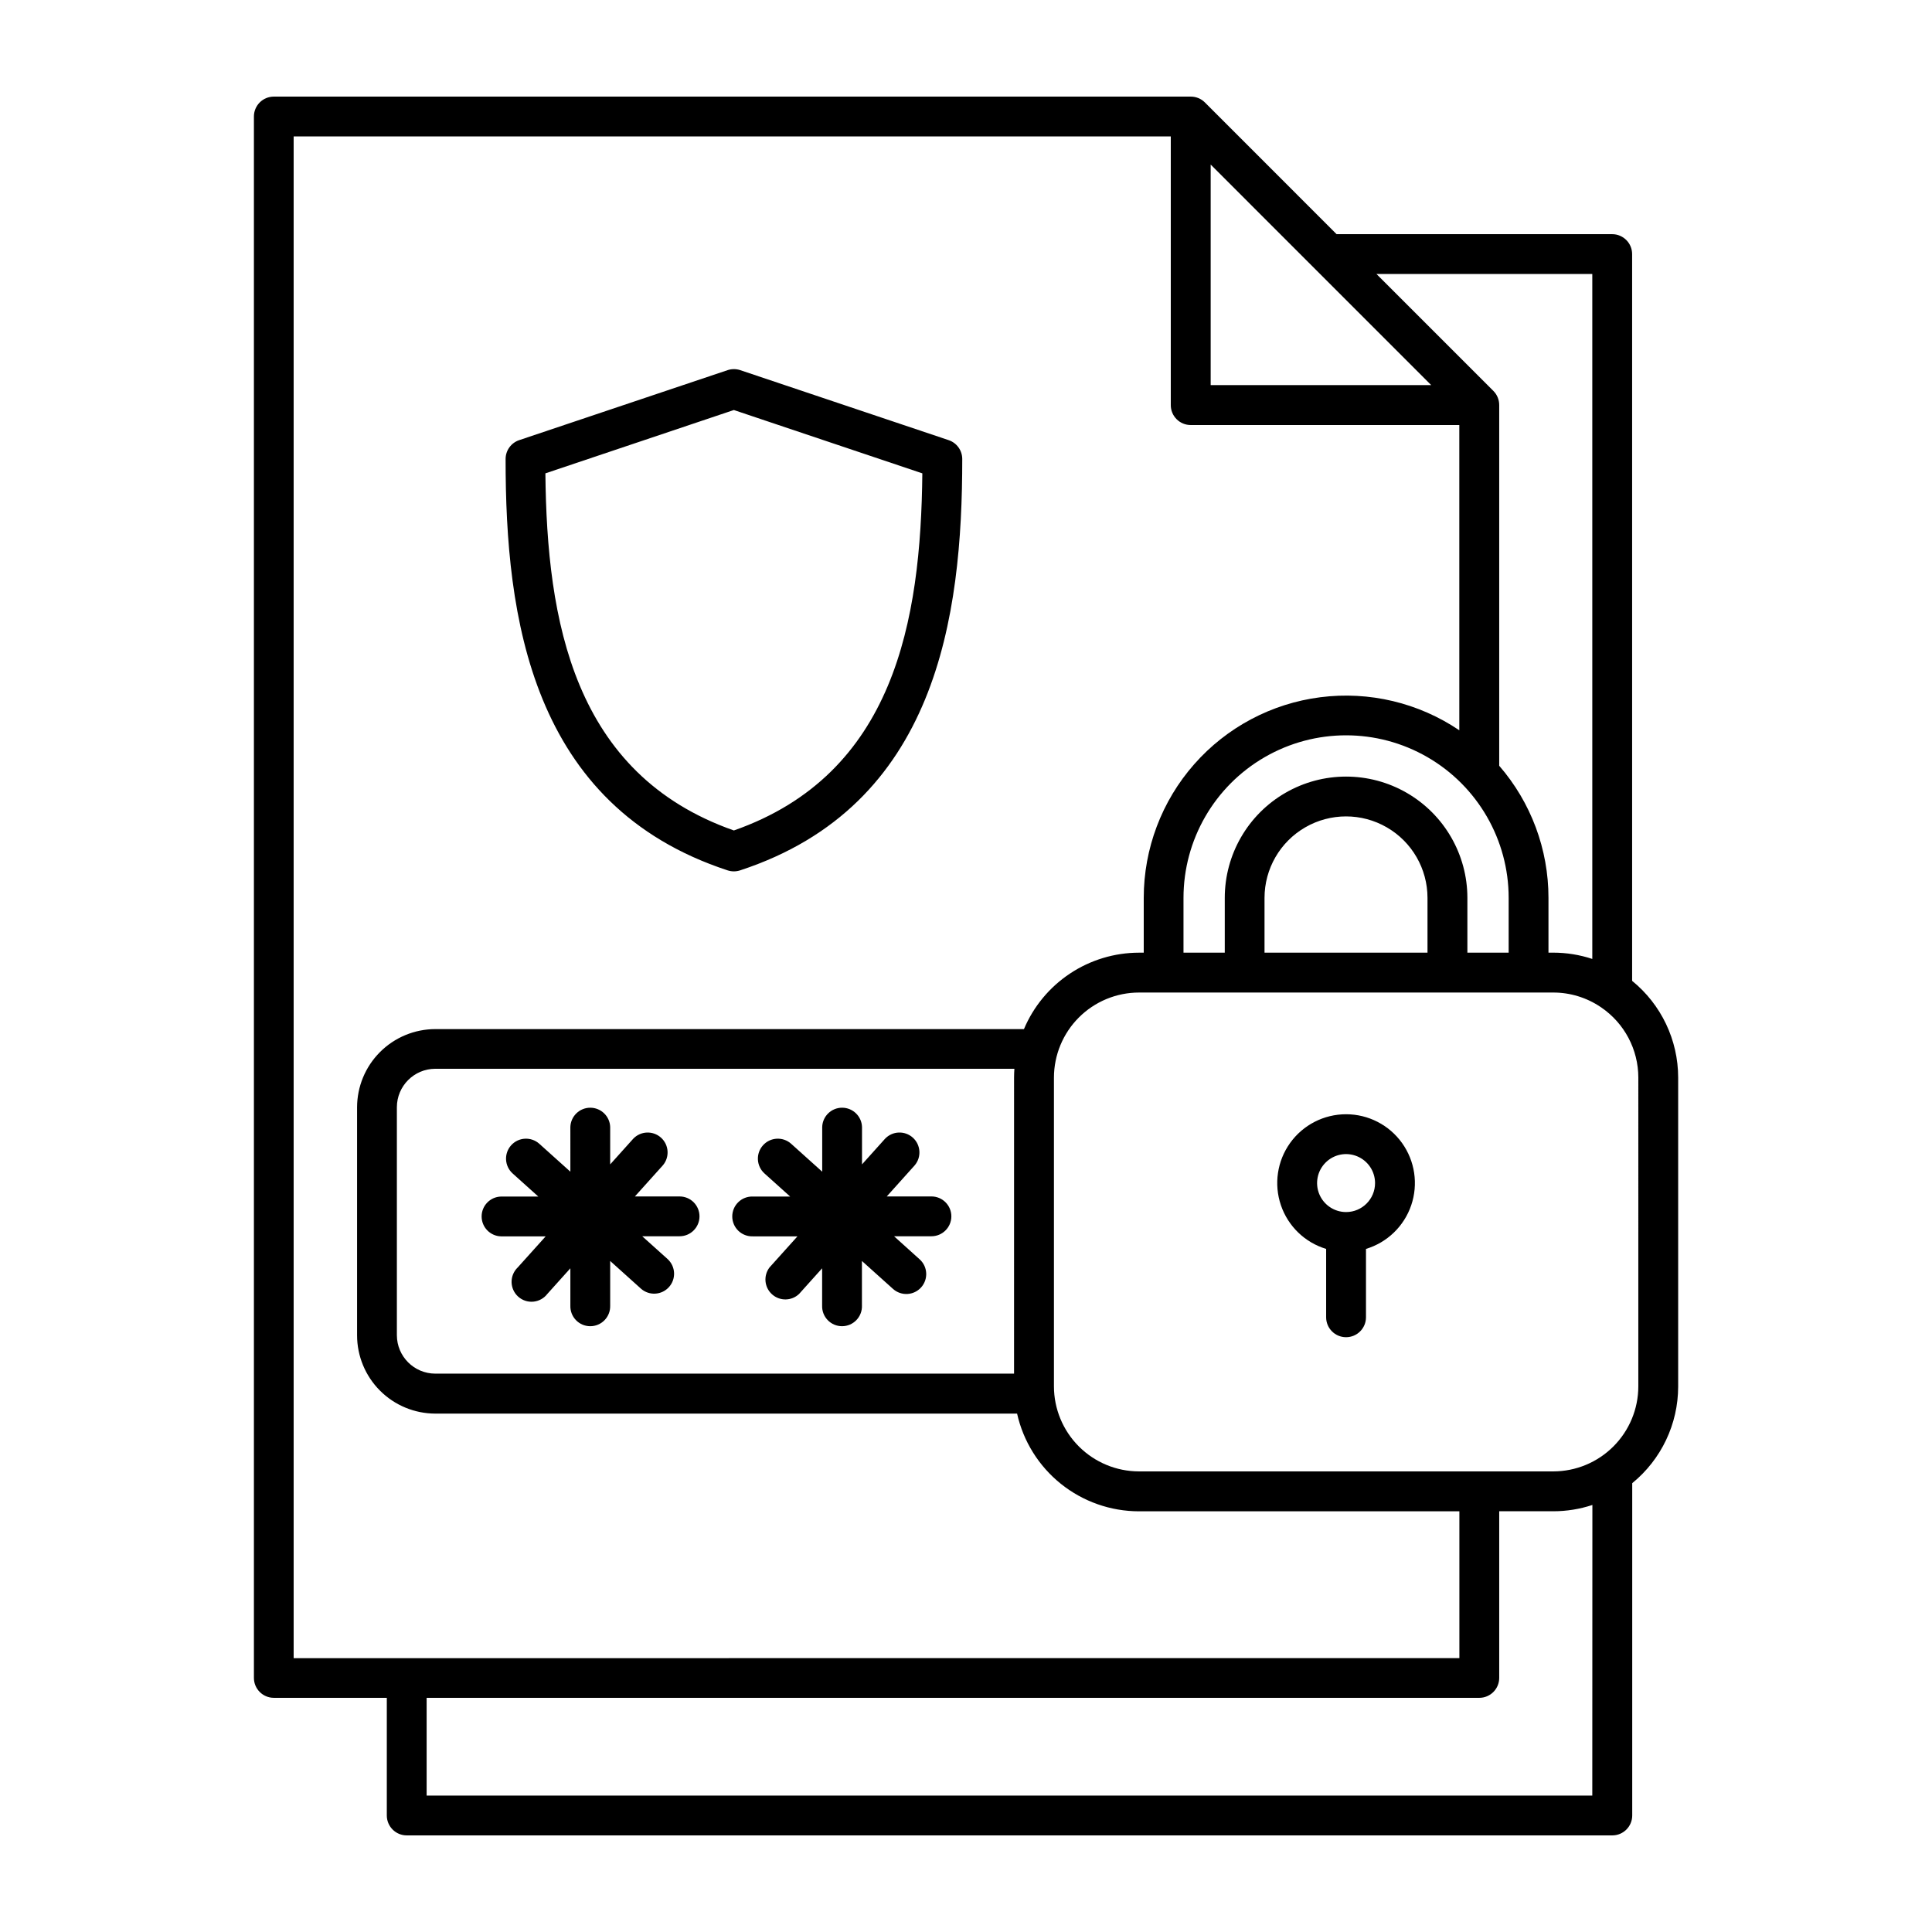 <?xml version="1.0" encoding="UTF-8"?>
<svg width="512pt" height="512pt" version="1.1" viewBox="0 0 512 512" xmlns="http://www.w3.org/2000/svg">
 <path d="m432.53 259.93v-192.59c0-2.914-2.363-5.277-5.277-5.281h-73.043l-34.914-34.922c-0.988-0.988-2.332-1.539-3.731-1.535h-243c-1.398 0-2.742 0.555-3.731 1.543-0.988 0.992-1.547 2.336-1.543 3.734v413.78c0 2.914 2.359 5.277 5.273 5.281h29.945v31.18c0 1.402 0.555 2.742 1.547 3.734 0.988 0.988 2.332 1.547 3.734 1.543h319.49c2.914 0 5.277-2.363 5.277-5.277v-88.062c7.695-6.273 12.168-15.672 12.176-25.602v-81.898c-0.008-9.941-4.488-19.355-12.203-25.625zm-10.555-187.32v181.52c-3.344-1.105-6.84-1.668-10.359-1.668h-1.254v-14.516c0.008-12.863-4.629-25.297-13.055-35.012v-95.602c0-1.398-0.551-2.738-1.539-3.731l-30.996-30.996zm-33.102 179.86v-14.516c0-11.488-6.129-22.102-16.074-27.844-9.949-5.742-22.203-5.742-32.148 0-9.949 5.742-16.074 16.355-16.074 27.844v14.516h-10.938v-14.516c0-15.395 8.211-29.617 21.543-37.312 13.332-7.699 29.754-7.699 43.086 0 13.328 7.695 21.543 21.918 21.543 37.312v14.516zm-53.762 0v-14.516c0-7.715 4.117-14.848 10.801-18.703 6.68-3.859 14.914-3.859 21.594 0 6.684 3.856 10.797 10.988 10.797 18.703v14.516zm-14.27-208.86 58.445 58.449h-58.445zm-243.02-7.461h232.45v71.168c-0.016 1.41 0.539 2.766 1.535 3.766 0.992 1 2.348 1.559 3.758 1.555h71.168v80.895c-10.805-7.301-23.898-10.414-36.828-8.758-12.934 1.656-24.82 7.969-33.434 17.758-8.617 9.785-13.367 22.379-13.367 35.418v14.516h-1.258c-6.508 0.008-12.871 1.934-18.293 5.535-5.422 3.602-9.664 8.719-12.195 14.719h-155.99c-5.496 0.004-10.77 2.191-14.66 6.082-3.887 3.887-6.074 9.16-6.078 14.66v60.414c0.004 5.5 2.191 10.773 6.078 14.66 3.891 3.891 9.164 6.074 14.66 6.082h154.17c1.645 7.34 5.738 13.902 11.605 18.609 5.871 4.707 13.168 7.277 20.691 7.285h84.918v38.91l-308.93 0.004zm37.543 327.88c-5.621-0.008-10.18-4.562-10.188-10.188v-60.418c0.008-5.621 4.566-10.18 10.188-10.188h153.46c-0.051 0.758-0.086 1.535-0.086 2.285l-0.004 78.508zm306.61 111.82h-308.91v-25.906h278.96c2.918 0 5.281-2.363 5.285-5.281v-44.164h14.336c3.519 0 7.016-0.562 10.355-1.668zm12.199-108.44c-0.008 5.973-2.387 11.695-6.609 15.918-4.223 4.223-9.945 6.602-15.918 6.609h-109.81c-5.973-0.008-11.699-2.387-15.922-6.609-4.223-4.223-6.598-9.945-6.609-15.918v-81.848c0.012-5.973 2.387-11.699 6.609-15.922 4.223-4.223 9.949-6.598 15.922-6.606h109.78c4.481-0.008 8.859 1.332 12.57 3.84l0.176 0.117h-0.004c6.137 4.191 9.809 11.141 9.816 18.57zm-77.449-72.121c-5.883-0.004-11.406 2.832-14.832 7.613s-4.332 10.922-2.438 16.492 6.359 9.883 11.988 11.582v18.121c0 2.914 2.363 5.277 5.281 5.277 2.914 0 5.277-2.363 5.277-5.277v-18.121c5.633-1.699 10.098-6.012 11.992-11.582 1.895-5.57 0.984-11.711-2.441-16.492-3.426-4.781-8.945-7.617-14.828-7.613zm0 25.918c-3.106 0-5.906-1.871-7.098-4.742-1.188-2.867-0.531-6.172 1.668-8.367 2.195-2.199 5.5-2.856 8.367-1.664 2.871 1.188 4.742 3.988 4.742 7.094 0 4.242-3.438 7.68-7.68 7.68zm-171.35 1.137c0 2.914-2.359 5.277-5.273 5.277h-9.906l6.793 6.102v0.004c2.078 1.969 2.211 5.231 0.297 7.359-1.914 2.129-5.172 2.348-7.352 0.488l-8.227-7.398v11.844c0.043 1.426-0.492 2.812-1.488 3.836-0.992 1.027-2.359 1.605-3.789 1.605-1.43 0-2.797-0.578-3.789-1.605-0.996-1.023-1.531-2.41-1.488-3.836v-9.906l-6.106 6.793c-0.895 1.168-2.238 1.91-3.703 2.047s-2.922-0.344-4.016-1.328c-1.094-0.98-1.73-2.379-1.754-3.848-0.02-1.473 0.574-2.887 1.637-3.902l7.398-8.227h-11.855c-2.852-0.09-5.117-2.426-5.117-5.277 0-2.852 2.266-5.188 5.117-5.273h9.906l-6.793-6.109c-2.176-1.949-2.363-5.293-0.414-7.469s5.293-2.359 7.469-0.41l8.234 7.398-0.004-11.84c0.09-2.848 2.426-5.113 5.277-5.113 2.852 0 5.188 2.266 5.277 5.113v9.906l6.102-6.793c1.969-2.078 5.234-2.207 7.363-0.297 2.129 1.914 2.344 5.176 0.484 7.352l-7.398 8.234h11.844c1.398 0 2.742 0.555 3.731 1.543 0.988 0.992 1.543 2.332 1.543 3.731zm66.746 0c-0.004 2.914-2.367 5.277-5.281 5.277h-9.906l6.773 6.106c2.168 1.945 2.348 5.281 0.402 7.449-1.949 2.168-5.285 2.344-7.453 0.398l-8.234-7.398v11.844h0.004c0.043 1.426-0.492 2.812-1.488 3.836-0.992 1.027-2.359 1.605-3.789 1.605-1.43 0-2.797-0.578-3.789-1.605-0.996-1.023-1.531-2.41-1.488-3.836v-9.906l-6.102 6.793c-1.996 1.902-5.117 1.949-7.168 0.105-2.051-1.84-2.34-4.949-0.664-7.137l7.398-8.227h-11.84c-1.426 0.043-2.812-0.492-3.836-1.484-1.027-0.996-1.605-2.363-1.605-3.793 0-1.426 0.578-2.797 1.605-3.789 1.023-0.996 2.41-1.531 3.836-1.484h9.906l-6.793-6.109c-2.176-1.949-2.359-5.289-0.414-7.465 1.945-2.176 5.289-2.363 7.465-0.414l8.234 7.398v-11.84c0.086-2.848 2.422-5.113 5.273-5.113s5.188 2.266 5.277 5.113v9.906l6.102-6.793c1.969-2.078 5.234-2.207 7.363-0.297 2.129 1.914 2.344 5.176 0.488 7.352l-7.394 8.234h11.836c2.914 0 5.277 2.359 5.281 5.273zm-59.285-91.684c1.07 0.348 2.223 0.348 3.293 0 52.184-17.121 58.879-67.25 58.879-109.01 0-2.262-1.441-4.273-3.582-5l-55.246-18.555c-1.09-0.363-2.269-0.363-3.359 0l-55.246 18.555c-2.141 0.727-3.582 2.738-3.582 5-0.031 41.762 6.66 91.891 58.844 109.01zm1.645-122 49.949 16.785c-0.395 38.965-7.352 79.699-49.945 94.637-42.602-14.945-49.555-55.68-49.949-94.637z"/>
</svg>
